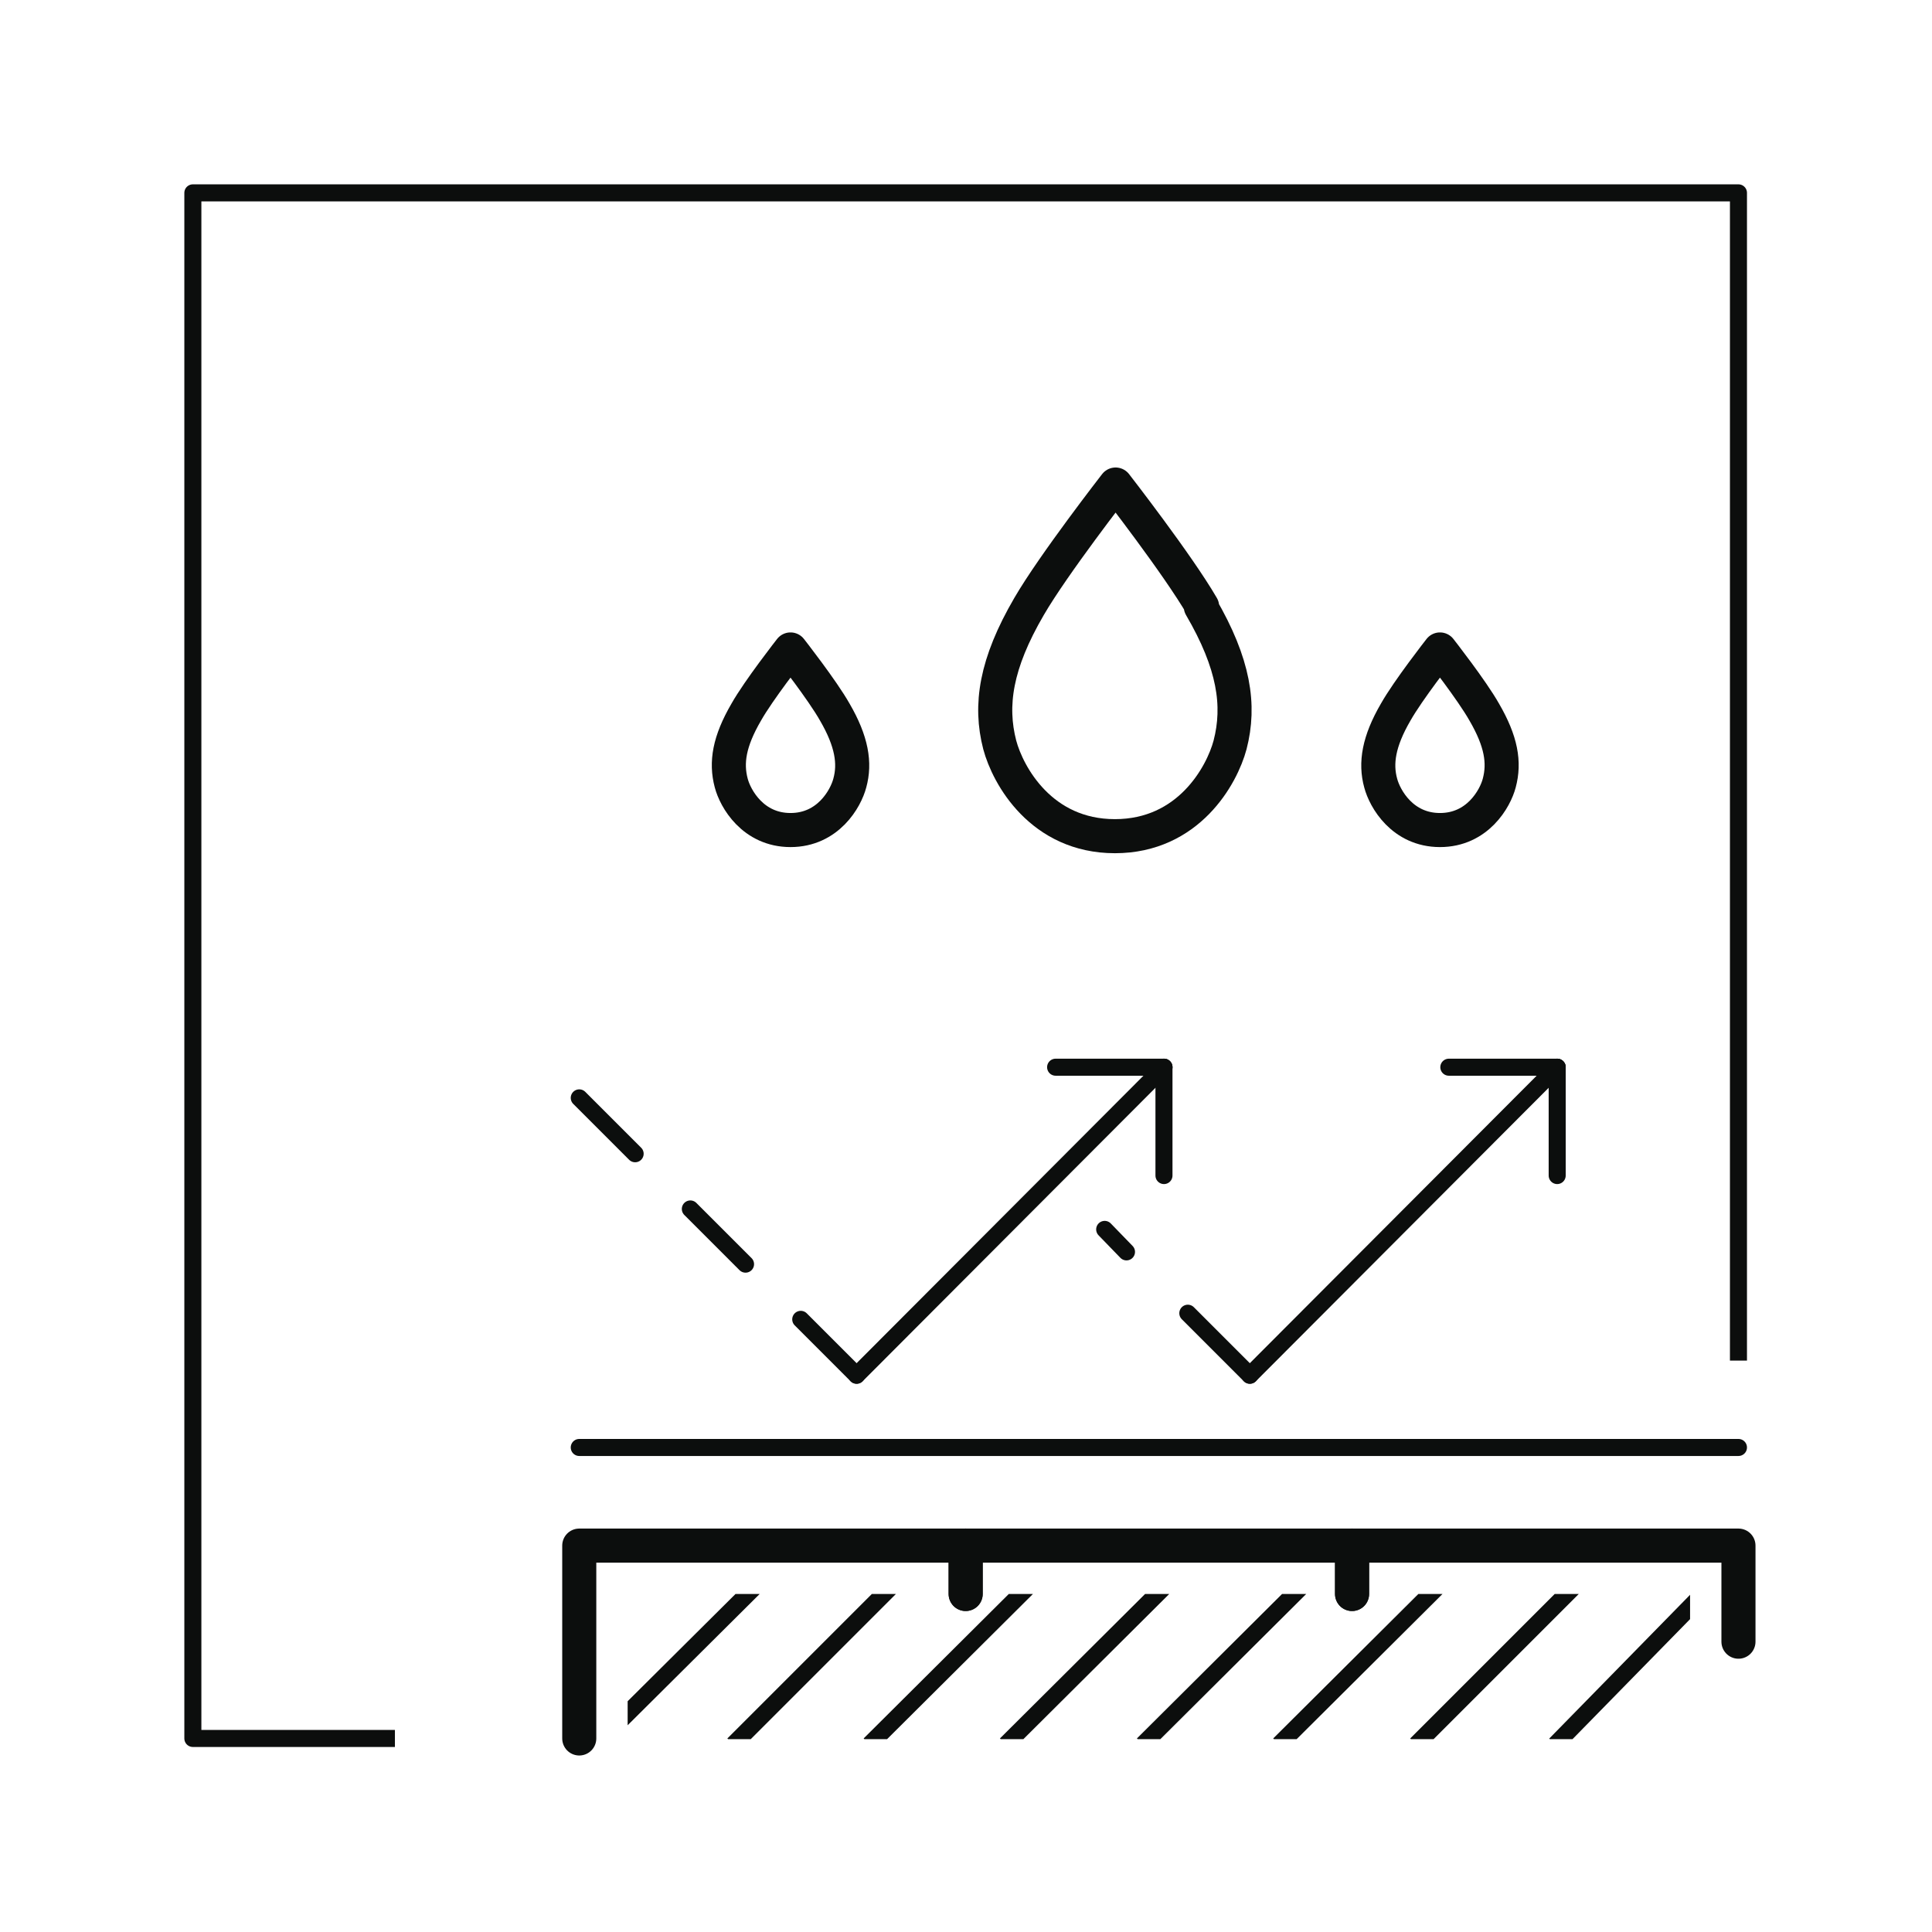 <?xml version="1.0" encoding="UTF-8"?><svg id="Warstwa_2" xmlns="http://www.w3.org/2000/svg" xmlns:xlink="http://www.w3.org/1999/xlink" viewBox="0 0 28.35 28.35"><defs><style>.cls-1,.cls-2,.cls-3,.cls-4{fill:none;}.cls-1,.cls-3{stroke-width:.25px;}.cls-1,.cls-3,.cls-4{stroke:#0c0e0d;stroke-linejoin:round;}.cls-1,.cls-4{stroke-linecap:round;}.cls-3{stroke-linecap:square;}.cls-4{stroke-width:.5px;}.cls-5{clip-path:url(#clippath);}</style><clipPath id="clippath"><rect class="cls-2" x="9.21" y="23.39" width="15.59" height="2.13"/></clipPath></defs><polyline class="cls-3" points="5.67 25.51 2.83 25.51 2.83 2.83 25.51 2.83 25.51 19.84"/><polyline class="cls-4" points="8.5 25.51 8.5 22.68 14.17 22.68 14.17 23.39"/><polyline class="cls-4" points="14.17 23.39 14.17 22.68 19.84 22.68 19.84 23.39"/><polyline class="cls-4" points="19.84 23.39 19.84 22.68 25.51 22.68 25.51 24.09"/><g class="cls-5"><line class="cls-3" x1="10.97" y1="23.39" x2="9.21" y2="25.14"/><line class="cls-3" x1="12.97" y1="23.39" x2="10.85" y2="25.51"/><line class="cls-3" x1="14.98" y1="23.39" x2="12.85" y2="25.51"/><line class="cls-3" x1="16.98" y1="23.39" x2="14.85" y2="25.51"/><line class="cls-3" x1="18.99" y1="23.39" x2="16.86" y2="25.51"/><line class="cls-3" x1="21" y1="23.38" x2="18.86" y2="25.51"/><line class="cls-3" x1="22.99" y1="23.39" x2="20.87" y2="25.51"/><line class="cls-3" x1="24.82" y1="23.56" x2="22.91" y2="25.51"/></g><line class="cls-1" x1="17.08" y1="15.66" x2="12.57" y2="20.18"/><line class="cls-1" x1="8.5" y1="16.11" x2="9.32" y2="16.93"/><line class="cls-1" x1="10.13" y1="17.74" x2="10.94" y2="18.55"/><line class="cls-1" x1="11.75" y1="19.36" x2="12.57" y2="20.18"/><line class="cls-1" x1="17.08" y1="15.66" x2="15.49" y2="15.66"/><line class="cls-1" x1="17.08" y1="15.66" x2="17.08" y2="17.25"/><line class="cls-1" x1="22.85" y1="15.66" x2="21.26" y2="15.66"/><line class="cls-1" x1="22.85" y1="15.66" x2="22.85" y2="17.25"/><line class="cls-1" x1="22.85" y1="15.66" x2="18.34" y2="20.18"/><line class="cls-1" x1="16.21" y1="18.04" x2="16.53" y2="18.37"/><line class="cls-1" x1="17.43" y1="19.27" x2="18.34" y2="20.18"/><line class="cls-1" x1="8.5" y1="21.24" x2="25.51" y2="21.24"/><path class="cls-4" d="M17.64,8.9c-.36-.62-1.27-1.79-1.27-1.79,0,0-.91,1.17-1.27,1.79-.49.84-.58,1.45-.43,2.03.12.45.61,1.34,1.69,1.34s1.57-.89,1.69-1.34c.15-.58.06-1.19-.43-2.03Z"/><path class="cls-4" d="M21.78,10.45c-.18-.32-.65-.92-.65-.92,0,0-.47.6-.65.92-.25.43-.3.75-.22,1.04.06.23.32.69.87.69s.81-.46.87-.69c.08-.3.03-.61-.22-1.04Z"/><path class="cls-4" d="M10.95,10.45c.18-.32.65-.92.65-.92,0,0,.47.6.65.92.25.43.3.75.22,1.04-.06.23-.32.69-.87.69s-.81-.46-.87-.69c-.08-.3-.03-.61.22-1.04Z"/></svg>